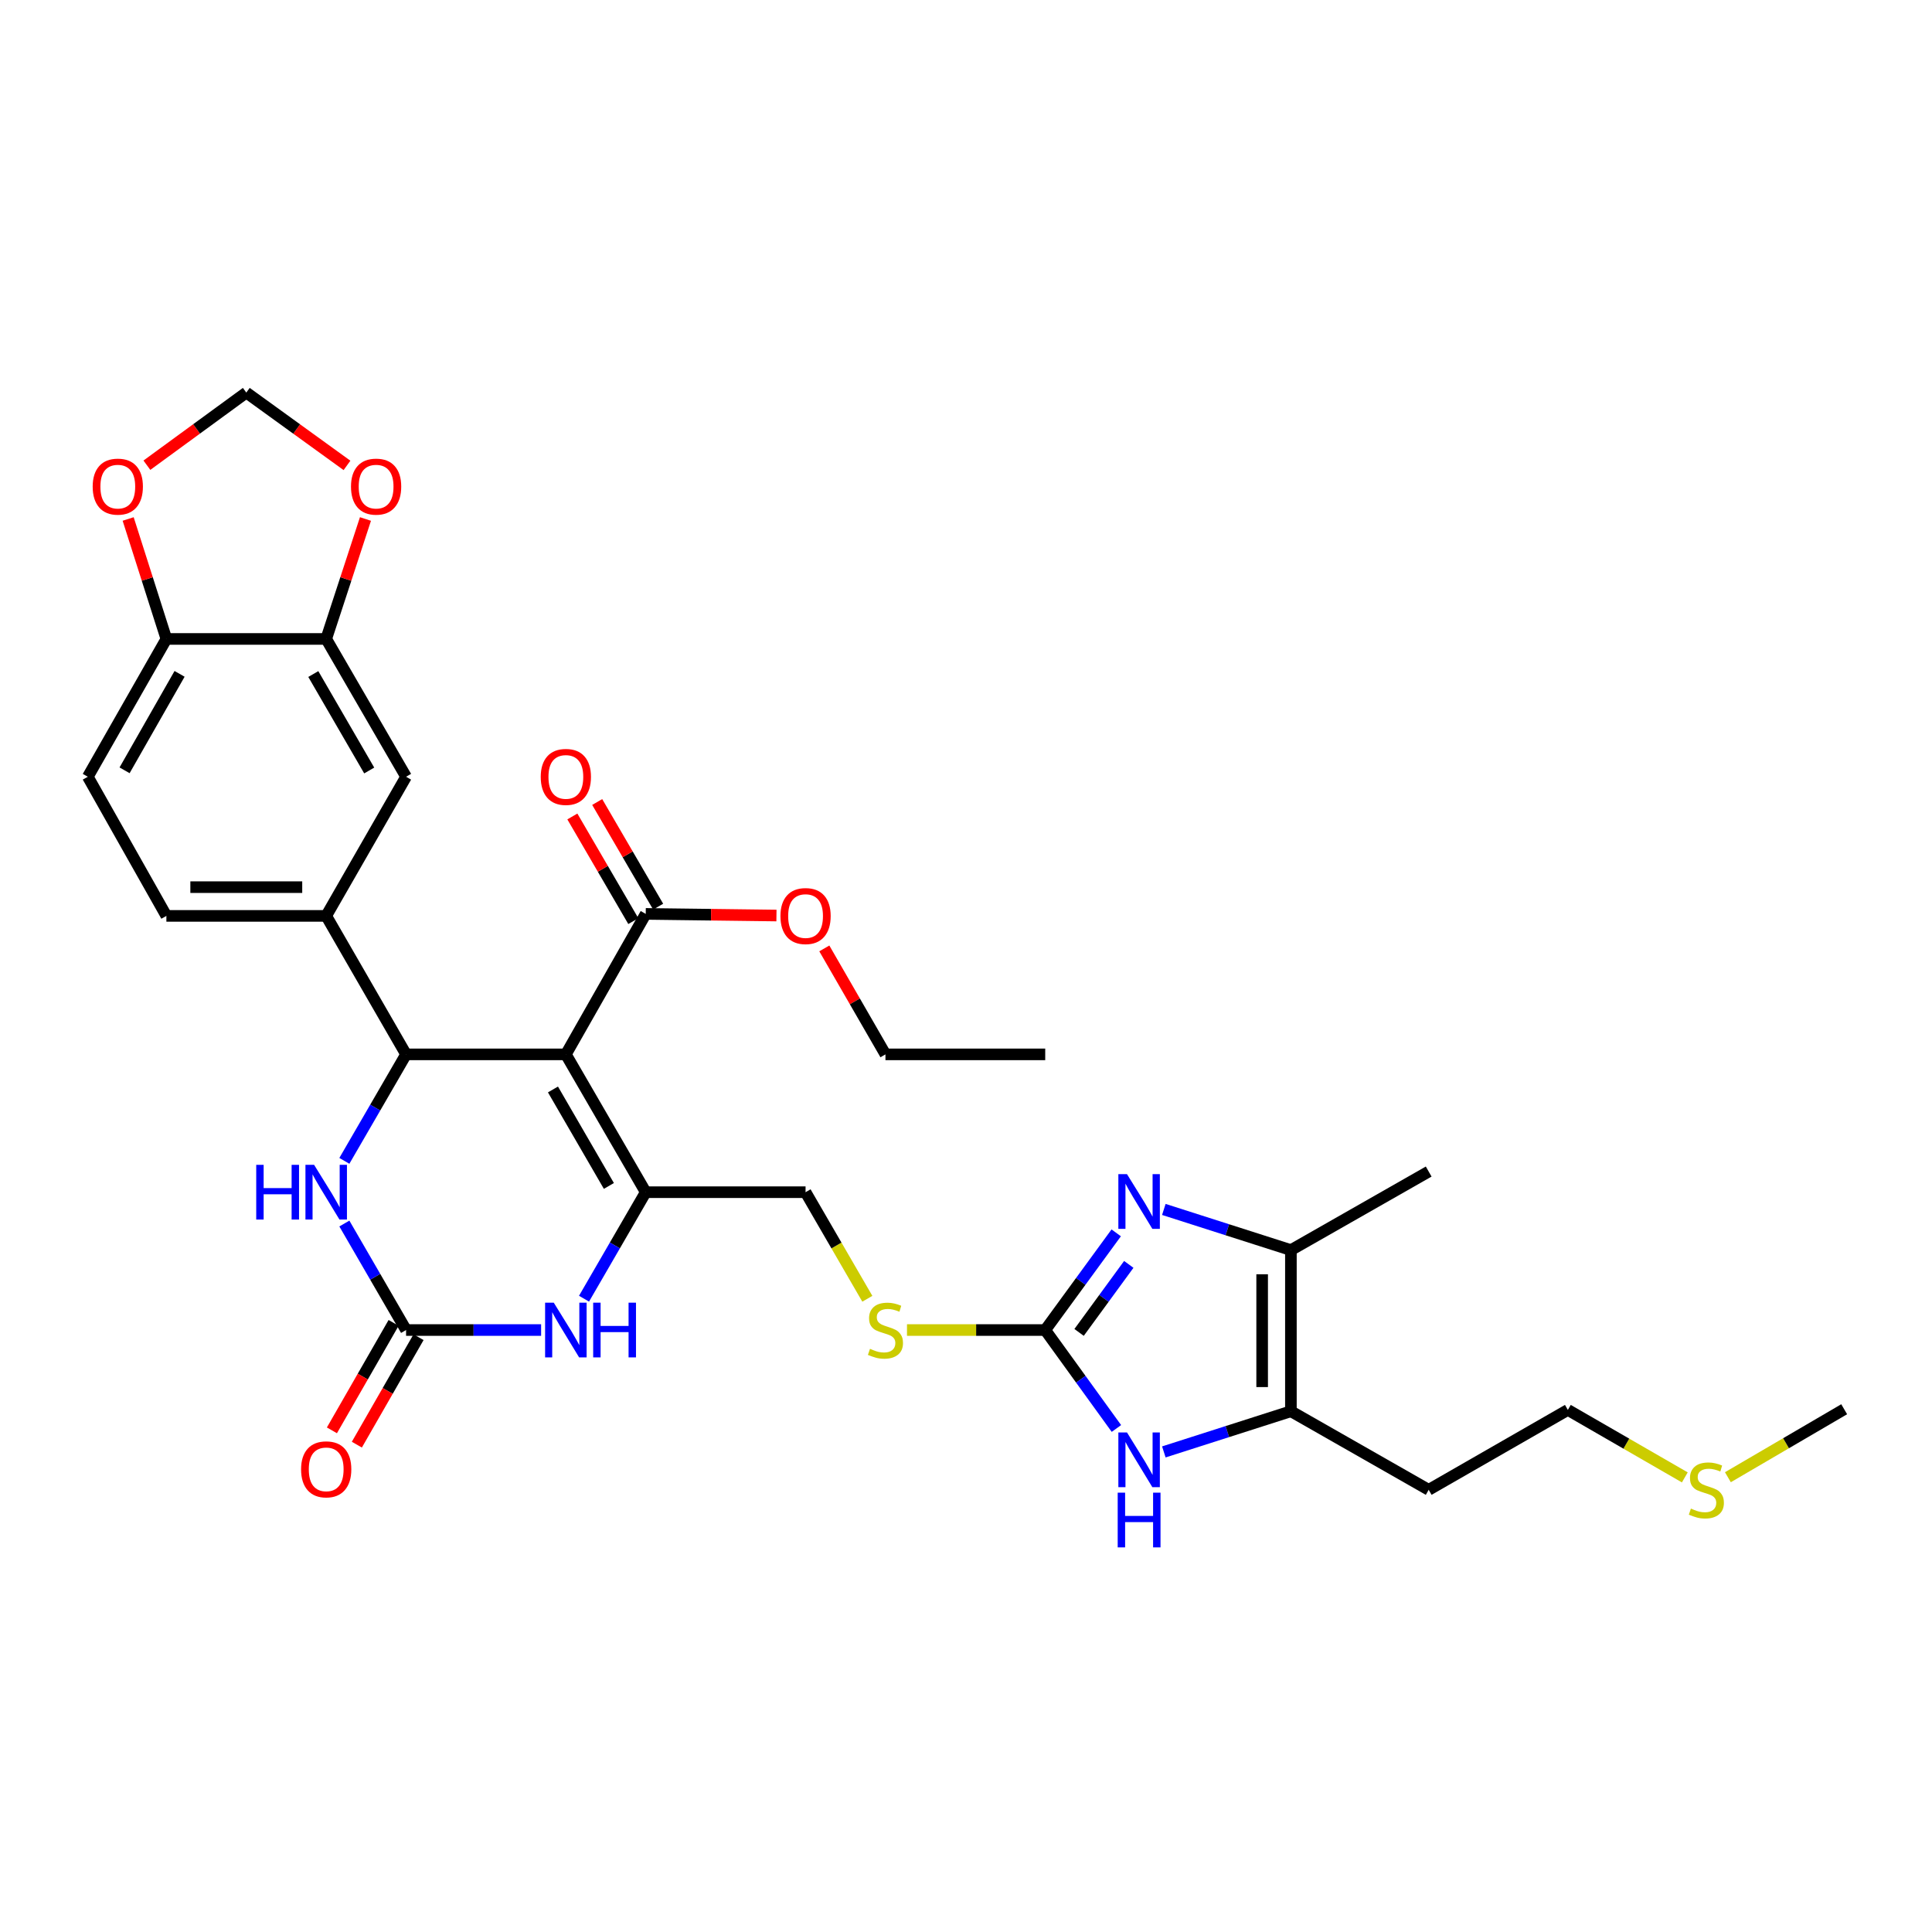 <?xml version='1.0' encoding='iso-8859-1'?>
<svg version='1.1' baseProfile='full'
              xmlns='http://www.w3.org/2000/svg'
                      xmlns:rdkit='http://www.rdkit.org/xml'
                      xmlns:xlink='http://www.w3.org/1999/xlink'
                  xml:space='preserve'
width='1000px' height='1000px' viewBox='0 0 1000 1000'>
<!-- END OF HEADER -->
<rect style='opacity:1.0;fill:#FFFFFF;stroke:none' width='1000' height='1000' x='0' y='0'> </rect>
<path class='bond-0' d='M 292.886,545.742 L 334.23,617.078' style='fill:none;fill-rule:evenodd;stroke:#000000;stroke-width:6px;stroke-linecap:butt;stroke-linejoin:miter;stroke-opacity:1' />
<path class='bond-0' d='M 286.213,563.904 L 315.154,613.84' style='fill:none;fill-rule:evenodd;stroke:#000000;stroke-width:6px;stroke-linecap:butt;stroke-linejoin:miter;stroke-opacity:1' />
<path class='bond-1' d='M 292.886,545.742 L 210.183,545.742' style='fill:none;fill-rule:evenodd;stroke:#000000;stroke-width:6px;stroke-linecap:butt;stroke-linejoin:miter;stroke-opacity:1' />
<path class='bond-10' d='M 292.886,545.742 L 334.23,473.026' style='fill:none;fill-rule:evenodd;stroke:#000000;stroke-width:6px;stroke-linecap:butt;stroke-linejoin:miter;stroke-opacity:1' />
<path class='bond-5' d='M 334.23,617.078 L 318.258,644.64' style='fill:none;fill-rule:evenodd;stroke:#000000;stroke-width:6px;stroke-linecap:butt;stroke-linejoin:miter;stroke-opacity:1' />
<path class='bond-5' d='M 318.258,644.64 L 302.287,672.201' style='fill:none;fill-rule:evenodd;stroke:#0000FF;stroke-width:6px;stroke-linecap:butt;stroke-linejoin:miter;stroke-opacity:1' />
<path class='bond-15' d='M 334.23,617.078 L 416.958,617.078' style='fill:none;fill-rule:evenodd;stroke:#000000;stroke-width:6px;stroke-linecap:butt;stroke-linejoin:miter;stroke-opacity:1' />
<path class='bond-6' d='M 210.183,545.742 L 194.212,573.3' style='fill:none;fill-rule:evenodd;stroke:#000000;stroke-width:6px;stroke-linecap:butt;stroke-linejoin:miter;stroke-opacity:1' />
<path class='bond-6' d='M 194.212,573.3 L 178.241,600.857' style='fill:none;fill-rule:evenodd;stroke:#0000FF;stroke-width:6px;stroke-linecap:butt;stroke-linejoin:miter;stroke-opacity:1' />
<path class='bond-11' d='M 210.183,545.742 L 168.84,474.067' style='fill:none;fill-rule:evenodd;stroke:#000000;stroke-width:6px;stroke-linecap:butt;stroke-linejoin:miter;stroke-opacity:1' />
<path class='bond-2' d='M 577.749,638.126 L 559.377,663.274' style='fill:none;fill-rule:evenodd;stroke:#0000FF;stroke-width:6px;stroke-linecap:butt;stroke-linejoin:miter;stroke-opacity:1' />
<path class='bond-2' d='M 559.377,663.274 L 541.004,688.423' style='fill:none;fill-rule:evenodd;stroke:#000000;stroke-width:6px;stroke-linecap:butt;stroke-linejoin:miter;stroke-opacity:1' />
<path class='bond-2' d='M 584.253,654.448 L 571.392,672.052' style='fill:none;fill-rule:evenodd;stroke:#0000FF;stroke-width:6px;stroke-linecap:butt;stroke-linejoin:miter;stroke-opacity:1' />
<path class='bond-2' d='M 571.392,672.052 L 558.532,689.656' style='fill:none;fill-rule:evenodd;stroke:#000000;stroke-width:6px;stroke-linecap:butt;stroke-linejoin:miter;stroke-opacity:1' />
<path class='bond-8' d='M 602.4,626.003 L 635.284,636.525' style='fill:none;fill-rule:evenodd;stroke:#0000FF;stroke-width:6px;stroke-linecap:butt;stroke-linejoin:miter;stroke-opacity:1' />
<path class='bond-8' d='M 635.284,636.525 L 668.168,647.046' style='fill:none;fill-rule:evenodd;stroke:#000000;stroke-width:6px;stroke-linecap:butt;stroke-linejoin:miter;stroke-opacity:1' />
<path class='bond-3' d='M 541.004,688.423 L 505.231,688.423' style='fill:none;fill-rule:evenodd;stroke:#000000;stroke-width:6px;stroke-linecap:butt;stroke-linejoin:miter;stroke-opacity:1' />
<path class='bond-3' d='M 505.231,688.423 L 469.457,688.423' style='fill:none;fill-rule:evenodd;stroke:#CCCC00;stroke-width:6px;stroke-linecap:butt;stroke-linejoin:miter;stroke-opacity:1' />
<path class='bond-7' d='M 541.004,688.423 L 559.431,713.899' style='fill:none;fill-rule:evenodd;stroke:#000000;stroke-width:6px;stroke-linecap:butt;stroke-linejoin:miter;stroke-opacity:1' />
<path class='bond-7' d='M 559.431,713.899 L 577.857,739.376' style='fill:none;fill-rule:evenodd;stroke:#0000FF;stroke-width:6px;stroke-linecap:butt;stroke-linejoin:miter;stroke-opacity:1' />
<path class='bond-4' d='M 210.183,688.423 L 194.212,660.861' style='fill:none;fill-rule:evenodd;stroke:#000000;stroke-width:6px;stroke-linecap:butt;stroke-linejoin:miter;stroke-opacity:1' />
<path class='bond-4' d='M 194.212,660.861 L 178.24,633.3' style='fill:none;fill-rule:evenodd;stroke:#0000FF;stroke-width:6px;stroke-linecap:butt;stroke-linejoin:miter;stroke-opacity:1' />
<path class='bond-19' d='M 203.73,684.719 L 187.765,712.532' style='fill:none;fill-rule:evenodd;stroke:#000000;stroke-width:6px;stroke-linecap:butt;stroke-linejoin:miter;stroke-opacity:1' />
<path class='bond-19' d='M 187.765,712.532 L 171.799,740.345' style='fill:none;fill-rule:evenodd;stroke:#FF0000;stroke-width:6px;stroke-linecap:butt;stroke-linejoin:miter;stroke-opacity:1' />
<path class='bond-19' d='M 216.636,692.127 L 200.67,719.94' style='fill:none;fill-rule:evenodd;stroke:#000000;stroke-width:6px;stroke-linecap:butt;stroke-linejoin:miter;stroke-opacity:1' />
<path class='bond-19' d='M 200.67,719.94 L 184.704,747.753' style='fill:none;fill-rule:evenodd;stroke:#FF0000;stroke-width:6px;stroke-linecap:butt;stroke-linejoin:miter;stroke-opacity:1' />
<path class='bond-32' d='M 210.183,688.423 L 245.131,688.423' style='fill:none;fill-rule:evenodd;stroke:#000000;stroke-width:6px;stroke-linecap:butt;stroke-linejoin:miter;stroke-opacity:1' />
<path class='bond-32' d='M 245.131,688.423 L 280.079,688.423' style='fill:none;fill-rule:evenodd;stroke:#0000FF;stroke-width:6px;stroke-linecap:butt;stroke-linejoin:miter;stroke-opacity:1' />
<path class='bond-9' d='M 602.4,751.511 L 635.284,740.986' style='fill:none;fill-rule:evenodd;stroke:#0000FF;stroke-width:6px;stroke-linecap:butt;stroke-linejoin:miter;stroke-opacity:1' />
<path class='bond-9' d='M 635.284,740.986 L 668.168,730.461' style='fill:none;fill-rule:evenodd;stroke:#000000;stroke-width:6px;stroke-linecap:butt;stroke-linejoin:miter;stroke-opacity:1' />
<path class='bond-27' d='M 668.168,647.046 L 739.487,606.397' style='fill:none;fill-rule:evenodd;stroke:#000000;stroke-width:6px;stroke-linecap:butt;stroke-linejoin:miter;stroke-opacity:1' />
<path class='bond-35' d='M 668.168,647.046 L 668.168,730.461' style='fill:none;fill-rule:evenodd;stroke:#000000;stroke-width:6px;stroke-linecap:butt;stroke-linejoin:miter;stroke-opacity:1' />
<path class='bond-35' d='M 653.287,659.558 L 653.287,717.948' style='fill:none;fill-rule:evenodd;stroke:#000000;stroke-width:6px;stroke-linecap:butt;stroke-linejoin:miter;stroke-opacity:1' />
<path class='bond-24' d='M 668.168,730.461 L 739.487,771.126' style='fill:none;fill-rule:evenodd;stroke:#000000;stroke-width:6px;stroke-linecap:butt;stroke-linejoin:miter;stroke-opacity:1' />
<path class='bond-22' d='M 340.659,469.281 L 324.884,442.197' style='fill:none;fill-rule:evenodd;stroke:#000000;stroke-width:6px;stroke-linecap:butt;stroke-linejoin:miter;stroke-opacity:1' />
<path class='bond-22' d='M 324.884,442.197 L 309.109,415.114' style='fill:none;fill-rule:evenodd;stroke:#FF0000;stroke-width:6px;stroke-linecap:butt;stroke-linejoin:miter;stroke-opacity:1' />
<path class='bond-22' d='M 327.801,476.77 L 312.025,449.687' style='fill:none;fill-rule:evenodd;stroke:#000000;stroke-width:6px;stroke-linecap:butt;stroke-linejoin:miter;stroke-opacity:1' />
<path class='bond-22' d='M 312.025,449.687 L 296.25,422.603' style='fill:none;fill-rule:evenodd;stroke:#FF0000;stroke-width:6px;stroke-linecap:butt;stroke-linejoin:miter;stroke-opacity:1' />
<path class='bond-25' d='M 334.23,473.026 L 368.06,473.452' style='fill:none;fill-rule:evenodd;stroke:#000000;stroke-width:6px;stroke-linecap:butt;stroke-linejoin:miter;stroke-opacity:1' />
<path class='bond-25' d='M 368.06,473.452 L 401.889,473.878' style='fill:none;fill-rule:evenodd;stroke:#FF0000;stroke-width:6px;stroke-linecap:butt;stroke-linejoin:miter;stroke-opacity:1' />
<path class='bond-13' d='M 168.84,474.067 L 210.183,402.045' style='fill:none;fill-rule:evenodd;stroke:#000000;stroke-width:6px;stroke-linecap:butt;stroke-linejoin:miter;stroke-opacity:1' />
<path class='bond-21' d='M 168.84,474.067 L 86.12,474.067' style='fill:none;fill-rule:evenodd;stroke:#000000;stroke-width:6px;stroke-linecap:butt;stroke-linejoin:miter;stroke-opacity:1' />
<path class='bond-21' d='M 156.432,459.187 L 98.528,459.187' style='fill:none;fill-rule:evenodd;stroke:#000000;stroke-width:6px;stroke-linecap:butt;stroke-linejoin:miter;stroke-opacity:1' />
<path class='bond-12' d='M 168.84,330.717 L 210.183,402.045' style='fill:none;fill-rule:evenodd;stroke:#000000;stroke-width:6px;stroke-linecap:butt;stroke-linejoin:miter;stroke-opacity:1' />
<path class='bond-12' d='M 162.167,348.879 L 191.107,398.808' style='fill:none;fill-rule:evenodd;stroke:#000000;stroke-width:6px;stroke-linecap:butt;stroke-linejoin:miter;stroke-opacity:1' />
<path class='bond-17' d='M 168.84,330.717 L 179.002,299.673' style='fill:none;fill-rule:evenodd;stroke:#000000;stroke-width:6px;stroke-linecap:butt;stroke-linejoin:miter;stroke-opacity:1' />
<path class='bond-17' d='M 179.002,299.673 L 189.163,268.628' style='fill:none;fill-rule:evenodd;stroke:#FF0000;stroke-width:6px;stroke-linecap:butt;stroke-linejoin:miter;stroke-opacity:1' />
<path class='bond-33' d='M 168.84,330.717 L 86.12,330.717' style='fill:none;fill-rule:evenodd;stroke:#000000;stroke-width:6px;stroke-linecap:butt;stroke-linejoin:miter;stroke-opacity:1' />
<path class='bond-14' d='M 448.931,672.241 L 432.944,644.66' style='fill:none;fill-rule:evenodd;stroke:#CCCC00;stroke-width:6px;stroke-linecap:butt;stroke-linejoin:miter;stroke-opacity:1' />
<path class='bond-14' d='M 432.944,644.66 L 416.958,617.078' style='fill:none;fill-rule:evenodd;stroke:#000000;stroke-width:6px;stroke-linecap:butt;stroke-linejoin:miter;stroke-opacity:1' />
<path class='bond-16' d='M 86.12,330.717 L 45.455,402.045' style='fill:none;fill-rule:evenodd;stroke:#000000;stroke-width:6px;stroke-linecap:butt;stroke-linejoin:miter;stroke-opacity:1' />
<path class='bond-16' d='M 92.948,348.786 L 64.482,398.716' style='fill:none;fill-rule:evenodd;stroke:#000000;stroke-width:6px;stroke-linecap:butt;stroke-linejoin:miter;stroke-opacity:1' />
<path class='bond-18' d='M 86.12,330.717 L 76.227,299.67' style='fill:none;fill-rule:evenodd;stroke:#000000;stroke-width:6px;stroke-linecap:butt;stroke-linejoin:miter;stroke-opacity:1' />
<path class='bond-18' d='M 76.227,299.67 L 66.335,268.623' style='fill:none;fill-rule:evenodd;stroke:#FF0000;stroke-width:6px;stroke-linecap:butt;stroke-linejoin:miter;stroke-opacity:1' />
<path class='bond-20' d='M 179.601,240.89 L 153.545,222.044' style='fill:none;fill-rule:evenodd;stroke:#FF0000;stroke-width:6px;stroke-linecap:butt;stroke-linejoin:miter;stroke-opacity:1' />
<path class='bond-20' d='M 153.545,222.044 L 127.488,203.198' style='fill:none;fill-rule:evenodd;stroke:#000000;stroke-width:6px;stroke-linecap:butt;stroke-linejoin:miter;stroke-opacity:1' />
<path class='bond-34' d='M 76.031,240.79 L 101.76,221.994' style='fill:none;fill-rule:evenodd;stroke:#FF0000;stroke-width:6px;stroke-linecap:butt;stroke-linejoin:miter;stroke-opacity:1' />
<path class='bond-34' d='M 101.76,221.994 L 127.488,203.198' style='fill:none;fill-rule:evenodd;stroke:#000000;stroke-width:6px;stroke-linecap:butt;stroke-linejoin:miter;stroke-opacity:1' />
<path class='bond-23' d='M 86.12,474.067 L 45.455,402.045' style='fill:none;fill-rule:evenodd;stroke:#000000;stroke-width:6px;stroke-linecap:butt;stroke-linejoin:miter;stroke-opacity:1' />
<path class='bond-28' d='M 739.487,771.126 L 811.518,729.774' style='fill:none;fill-rule:evenodd;stroke:#000000;stroke-width:6px;stroke-linecap:butt;stroke-linejoin:miter;stroke-opacity:1' />
<path class='bond-30' d='M 426.667,490.896 L 442.488,518.319' style='fill:none;fill-rule:evenodd;stroke:#FF0000;stroke-width:6px;stroke-linecap:butt;stroke-linejoin:miter;stroke-opacity:1' />
<path class='bond-30' d='M 442.488,518.319 L 458.309,545.742' style='fill:none;fill-rule:evenodd;stroke:#000000;stroke-width:6px;stroke-linecap:butt;stroke-linejoin:miter;stroke-opacity:1' />
<path class='bond-26' d='M 872.06,764.695 L 841.789,747.235' style='fill:none;fill-rule:evenodd;stroke:#CCCC00;stroke-width:6px;stroke-linecap:butt;stroke-linejoin:miter;stroke-opacity:1' />
<path class='bond-26' d='M 841.789,747.235 L 811.518,729.774' style='fill:none;fill-rule:evenodd;stroke:#000000;stroke-width:6px;stroke-linecap:butt;stroke-linejoin:miter;stroke-opacity:1' />
<path class='bond-29' d='M 894.355,764.61 L 924.45,747.014' style='fill:none;fill-rule:evenodd;stroke:#CCCC00;stroke-width:6px;stroke-linecap:butt;stroke-linejoin:miter;stroke-opacity:1' />
<path class='bond-29' d='M 924.45,747.014 L 954.545,729.419' style='fill:none;fill-rule:evenodd;stroke:#000000;stroke-width:6px;stroke-linecap:butt;stroke-linejoin:miter;stroke-opacity:1' />
<path class='bond-31' d='M 458.309,545.742 L 541.004,545.742' style='fill:none;fill-rule:evenodd;stroke:#000000;stroke-width:6px;stroke-linecap:butt;stroke-linejoin:miter;stroke-opacity:1' />
<path  class='atom-3' d='M 583.338 607.746
L 592.618 622.746
Q 593.538 624.226, 595.018 626.906
Q 596.498 629.586, 596.578 629.746
L 596.578 607.746
L 600.338 607.746
L 600.338 636.066
L 596.458 636.066
L 586.498 619.666
Q 585.338 617.746, 584.098 615.546
Q 582.898 613.346, 582.538 612.666
L 582.538 636.066
L 578.858 636.066
L 578.858 607.746
L 583.338 607.746
' fill='#0000FF'/>
<path  class='atom-6' d='M 286.626 674.263
L 295.906 689.263
Q 296.826 690.743, 298.306 693.423
Q 299.786 696.103, 299.866 696.263
L 299.866 674.263
L 303.626 674.263
L 303.626 702.583
L 299.746 702.583
L 289.786 686.183
Q 288.626 684.263, 287.386 682.063
Q 286.186 679.863, 285.826 679.183
L 285.826 702.583
L 282.146 702.583
L 282.146 674.263
L 286.626 674.263
' fill='#0000FF'/>
<path  class='atom-6' d='M 307.026 674.263
L 310.866 674.263
L 310.866 686.303
L 325.346 686.303
L 325.346 674.263
L 329.186 674.263
L 329.186 702.583
L 325.346 702.583
L 325.346 689.503
L 310.866 689.503
L 310.866 702.583
L 307.026 702.583
L 307.026 674.263
' fill='#0000FF'/>
<path  class='atom-7' d='M 132.62 602.918
L 136.46 602.918
L 136.46 614.958
L 150.94 614.958
L 150.94 602.918
L 154.78 602.918
L 154.78 631.238
L 150.94 631.238
L 150.94 618.158
L 136.46 618.158
L 136.46 631.238
L 132.62 631.238
L 132.62 602.918
' fill='#0000FF'/>
<path  class='atom-7' d='M 162.58 602.918
L 171.86 617.918
Q 172.78 619.398, 174.26 622.078
Q 175.74 624.758, 175.82 624.918
L 175.82 602.918
L 179.58 602.918
L 179.58 631.238
L 175.7 631.238
L 165.74 614.838
Q 164.58 612.918, 163.34 610.718
Q 162.14 608.518, 161.78 607.838
L 161.78 631.238
L 158.1 631.238
L 158.1 602.918
L 162.58 602.918
' fill='#0000FF'/>
<path  class='atom-8' d='M 583.338 741.449
L 592.618 756.449
Q 593.538 757.929, 595.018 760.609
Q 596.498 763.289, 596.578 763.449
L 596.578 741.449
L 600.338 741.449
L 600.338 769.769
L 596.458 769.769
L 586.498 753.369
Q 585.338 751.449, 584.098 749.249
Q 582.898 747.049, 582.538 746.369
L 582.538 769.769
L 578.858 769.769
L 578.858 741.449
L 583.338 741.449
' fill='#0000FF'/>
<path  class='atom-8' d='M 578.518 772.601
L 582.358 772.601
L 582.358 784.641
L 596.838 784.641
L 596.838 772.601
L 600.678 772.601
L 600.678 800.921
L 596.838 800.921
L 596.838 787.841
L 582.358 787.841
L 582.358 800.921
L 578.518 800.921
L 578.518 772.601
' fill='#0000FF'/>
<path  class='atom-15' d='M 450.309 698.143
Q 450.629 698.263, 451.949 698.823
Q 453.269 699.383, 454.709 699.743
Q 456.189 700.063, 457.629 700.063
Q 460.309 700.063, 461.869 698.783
Q 463.429 697.463, 463.429 695.183
Q 463.429 693.623, 462.629 692.663
Q 461.869 691.703, 460.669 691.183
Q 459.469 690.663, 457.469 690.063
Q 454.949 689.303, 453.429 688.583
Q 451.949 687.863, 450.869 686.343
Q 449.829 684.823, 449.829 682.263
Q 449.829 678.703, 452.229 676.503
Q 454.669 674.303, 459.469 674.303
Q 462.749 674.303, 466.469 675.863
L 465.549 678.943
Q 462.149 677.543, 459.589 677.543
Q 456.829 677.543, 455.309 678.703
Q 453.789 679.823, 453.829 681.783
Q 453.829 683.303, 454.589 684.223
Q 455.389 685.143, 456.509 685.663
Q 457.669 686.183, 459.589 686.783
Q 462.149 687.583, 463.669 688.383
Q 465.189 689.183, 466.269 690.823
Q 467.389 692.423, 467.389 695.183
Q 467.389 699.103, 464.749 701.223
Q 462.149 703.303, 457.789 703.303
Q 455.269 703.303, 453.349 702.743
Q 451.469 702.223, 449.229 701.303
L 450.309 698.143
' fill='#CCCC00'/>
<path  class='atom-18' d='M 181.674 251.872
Q 181.674 245.072, 185.034 241.272
Q 188.394 237.472, 194.674 237.472
Q 200.954 237.472, 204.314 241.272
Q 207.674 245.072, 207.674 251.872
Q 207.674 258.752, 204.274 262.672
Q 200.874 266.552, 194.674 266.552
Q 188.434 266.552, 185.034 262.672
Q 181.674 258.792, 181.674 251.872
M 194.674 263.352
Q 198.994 263.352, 201.314 260.472
Q 203.674 257.552, 203.674 251.872
Q 203.674 246.312, 201.314 243.512
Q 198.994 240.672, 194.674 240.672
Q 190.354 240.672, 187.994 243.472
Q 185.674 246.272, 185.674 251.872
Q 185.674 257.592, 187.994 260.472
Q 190.354 263.352, 194.674 263.352
' fill='#FF0000'/>
<path  class='atom-19' d='M 47.972 251.872
Q 47.972 245.072, 51.332 241.272
Q 54.692 237.472, 60.972 237.472
Q 67.252 237.472, 70.612 241.272
Q 73.972 245.072, 73.972 251.872
Q 73.972 258.752, 70.572 262.672
Q 67.172 266.552, 60.972 266.552
Q 54.732 266.552, 51.332 262.672
Q 47.972 258.792, 47.972 251.872
M 60.972 263.352
Q 65.292 263.352, 67.612 260.472
Q 69.972 257.552, 69.972 251.872
Q 69.972 246.312, 67.612 243.512
Q 65.292 240.672, 60.972 240.672
Q 56.652 240.672, 54.292 243.472
Q 51.972 246.272, 51.972 251.872
Q 51.972 257.592, 54.292 260.472
Q 56.652 263.352, 60.972 263.352
' fill='#FF0000'/>
<path  class='atom-20' d='M 155.84 760.525
Q 155.84 753.725, 159.2 749.925
Q 162.56 746.125, 168.84 746.125
Q 175.12 746.125, 178.48 749.925
Q 181.84 753.725, 181.84 760.525
Q 181.84 767.405, 178.44 771.325
Q 175.04 775.205, 168.84 775.205
Q 162.6 775.205, 159.2 771.325
Q 155.84 767.445, 155.84 760.525
M 168.84 772.005
Q 173.16 772.005, 175.48 769.125
Q 177.84 766.205, 177.84 760.525
Q 177.84 754.965, 175.48 752.165
Q 173.16 749.325, 168.84 749.325
Q 164.52 749.325, 162.16 752.125
Q 159.84 754.925, 159.84 760.525
Q 159.84 766.245, 162.16 769.125
Q 164.52 772.005, 168.84 772.005
' fill='#FF0000'/>
<path  class='atom-23' d='M 279.886 402.125
Q 279.886 395.325, 283.246 391.525
Q 286.606 387.725, 292.886 387.725
Q 299.166 387.725, 302.526 391.525
Q 305.886 395.325, 305.886 402.125
Q 305.886 409.005, 302.486 412.925
Q 299.086 416.805, 292.886 416.805
Q 286.646 416.805, 283.246 412.925
Q 279.886 409.045, 279.886 402.125
M 292.886 413.605
Q 297.206 413.605, 299.526 410.725
Q 301.886 407.805, 301.886 402.125
Q 301.886 396.565, 299.526 393.765
Q 297.206 390.925, 292.886 390.925
Q 288.566 390.925, 286.206 393.725
Q 283.886 396.525, 283.886 402.125
Q 283.886 407.845, 286.206 410.725
Q 288.566 413.605, 292.886 413.605
' fill='#FF0000'/>
<path  class='atom-26' d='M 403.958 474.147
Q 403.958 467.347, 407.318 463.547
Q 410.678 459.747, 416.958 459.747
Q 423.238 459.747, 426.598 463.547
Q 429.958 467.347, 429.958 474.147
Q 429.958 481.027, 426.558 484.947
Q 423.158 488.827, 416.958 488.827
Q 410.718 488.827, 407.318 484.947
Q 403.958 481.067, 403.958 474.147
M 416.958 485.627
Q 421.278 485.627, 423.598 482.747
Q 425.958 479.827, 425.958 474.147
Q 425.958 468.587, 423.598 465.787
Q 421.278 462.947, 416.958 462.947
Q 412.638 462.947, 410.278 465.747
Q 407.958 468.547, 407.958 474.147
Q 407.958 479.867, 410.278 482.747
Q 412.638 485.627, 416.958 485.627
' fill='#FF0000'/>
<path  class='atom-27' d='M 875.209 780.846
Q 875.529 780.966, 876.849 781.526
Q 878.169 782.086, 879.609 782.446
Q 881.089 782.766, 882.529 782.766
Q 885.209 782.766, 886.769 781.486
Q 888.329 780.166, 888.329 777.886
Q 888.329 776.326, 887.529 775.366
Q 886.769 774.406, 885.569 773.886
Q 884.369 773.366, 882.369 772.766
Q 879.849 772.006, 878.329 771.286
Q 876.849 770.566, 875.769 769.046
Q 874.729 767.526, 874.729 764.966
Q 874.729 761.406, 877.129 759.206
Q 879.569 757.006, 884.369 757.006
Q 887.649 757.006, 891.369 758.566
L 890.449 761.646
Q 887.049 760.246, 884.489 760.246
Q 881.729 760.246, 880.209 761.406
Q 878.689 762.526, 878.729 764.486
Q 878.729 766.006, 879.489 766.926
Q 880.289 767.846, 881.409 768.366
Q 882.569 768.886, 884.489 769.486
Q 887.049 770.286, 888.569 771.086
Q 890.089 771.886, 891.169 773.526
Q 892.289 775.126, 892.289 777.886
Q 892.289 781.806, 889.649 783.926
Q 887.049 786.006, 882.689 786.006
Q 880.169 786.006, 878.249 785.446
Q 876.369 784.926, 874.129 784.006
L 875.209 780.846
' fill='#CCCC00'/>
</svg>
